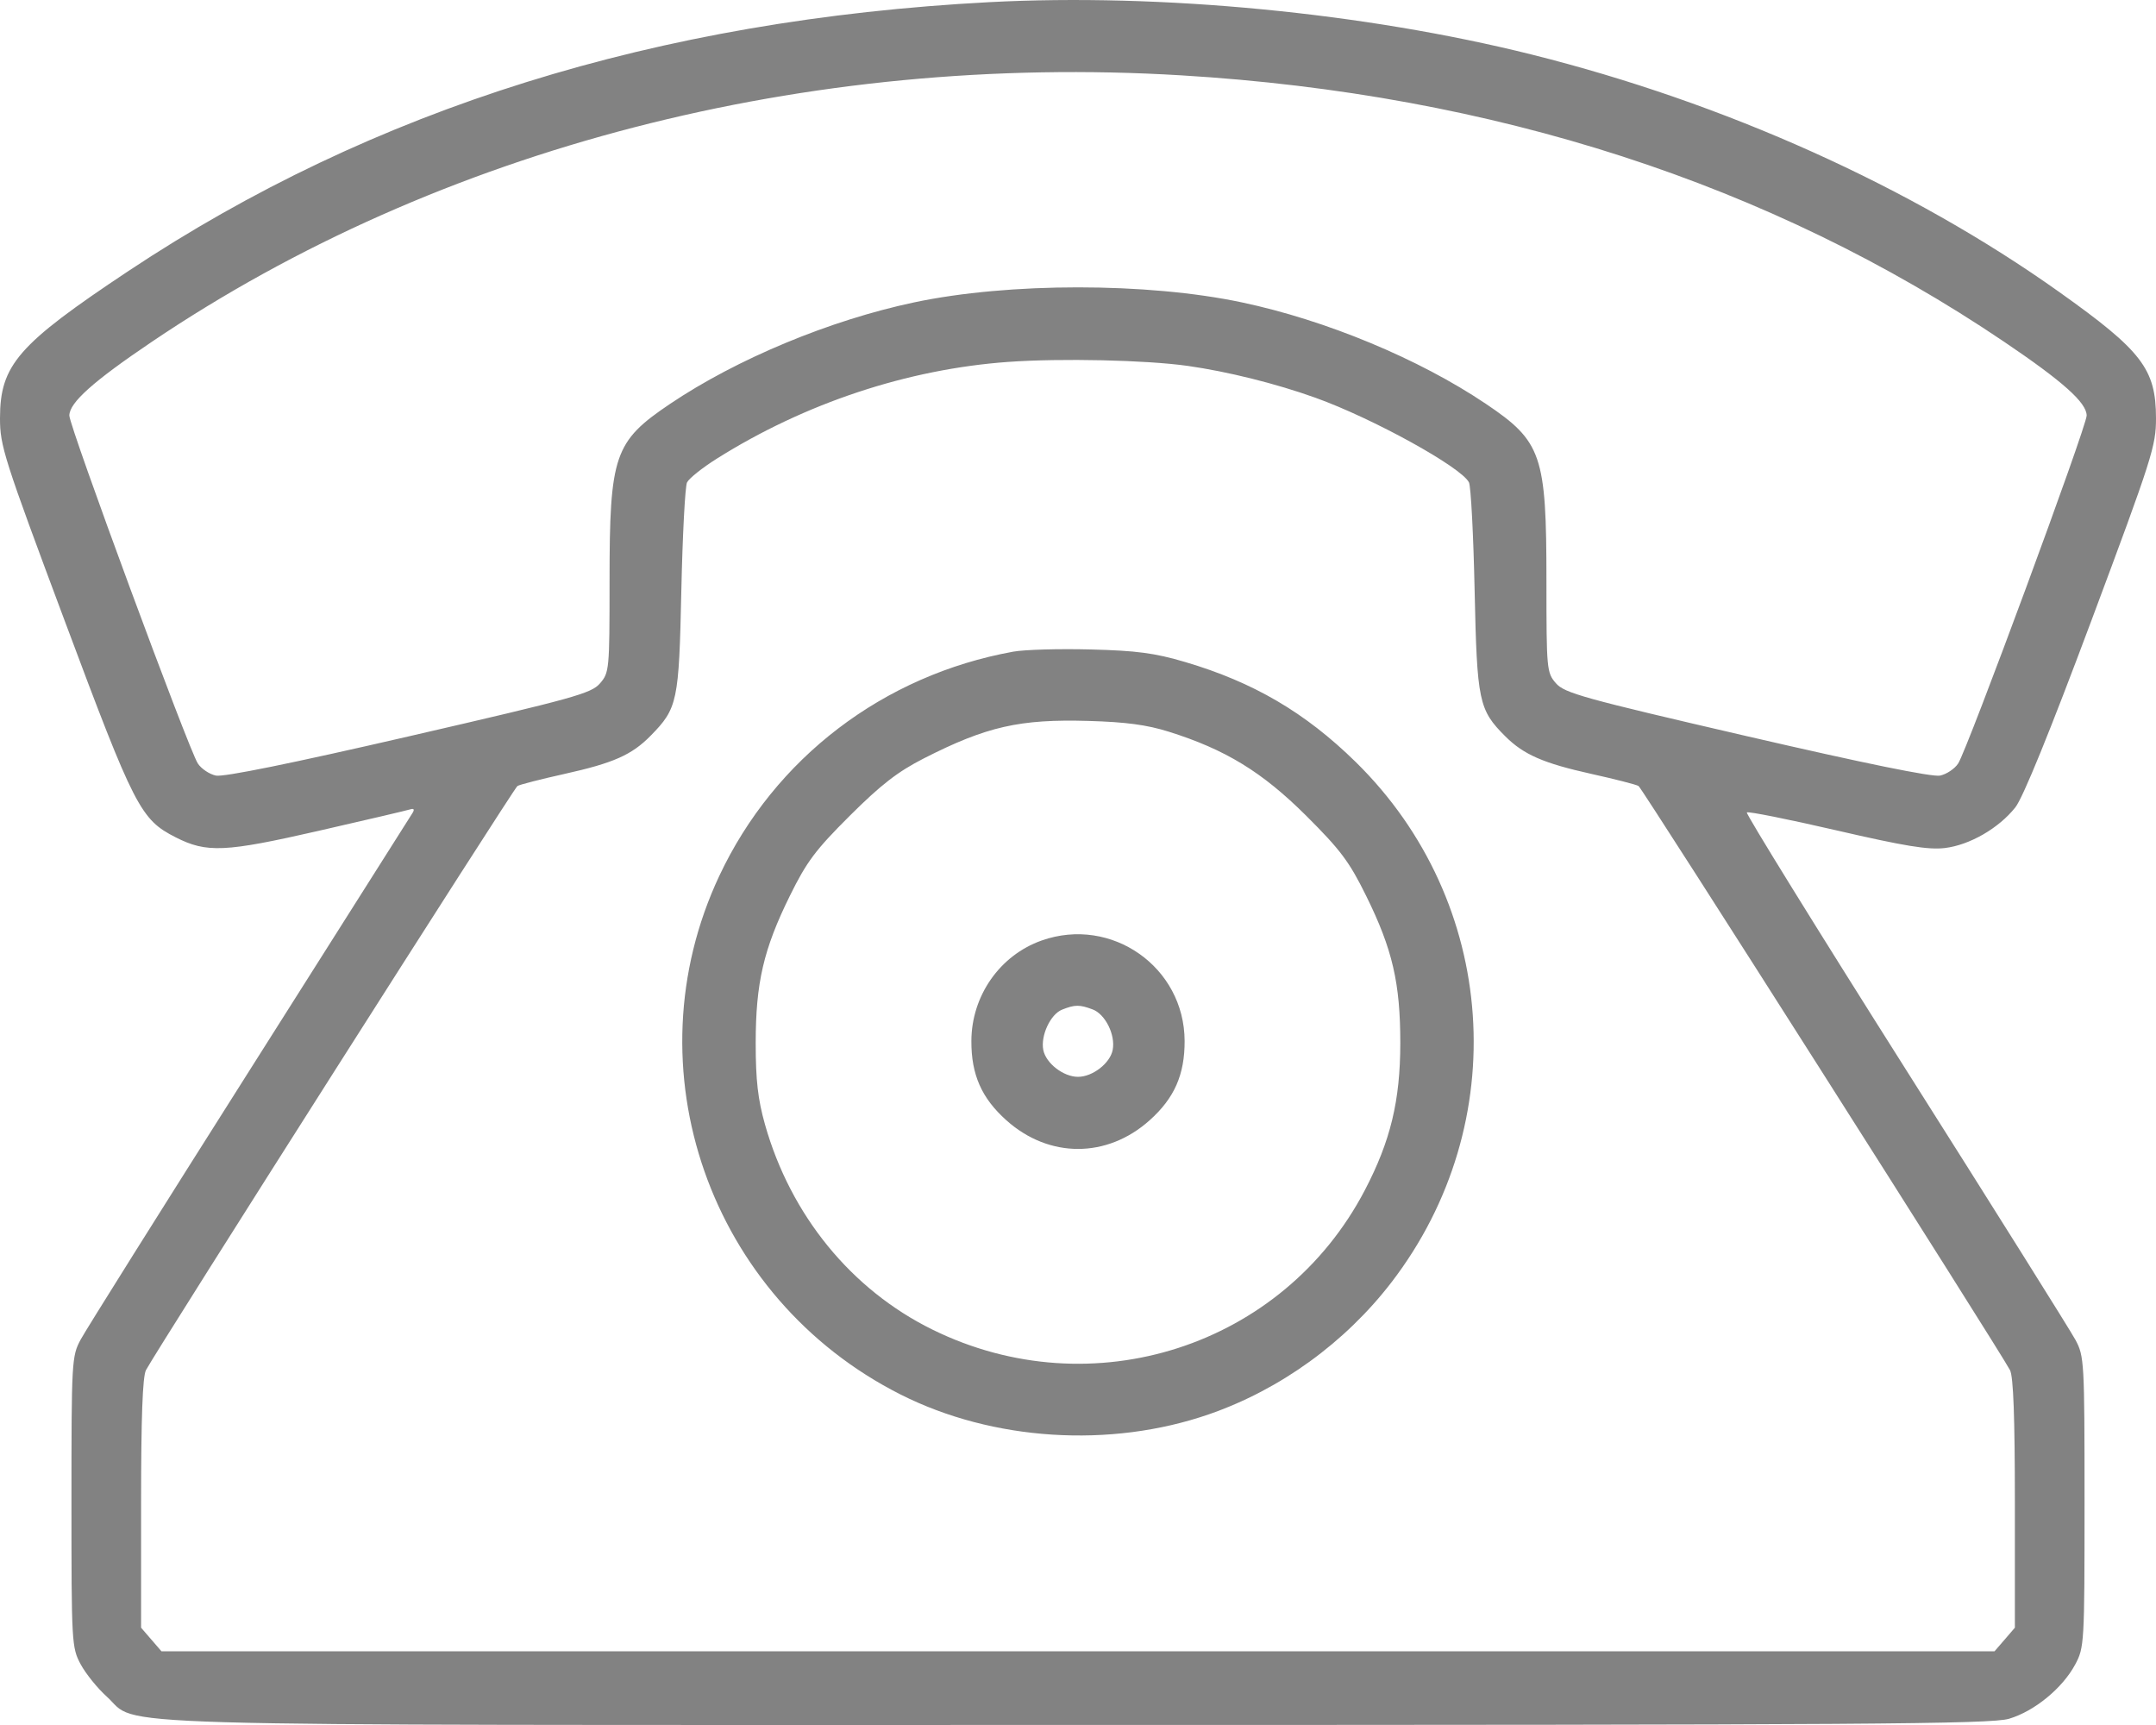 <svg width="55" height="44" viewBox="0 0 55 44" fill="none" xmlns="http://www.w3.org/2000/svg">
<path fill-rule="evenodd" clip-rule="evenodd" d="M25.239 0.055C16.772 0.501 9.513 2.768 3.276 6.913C0.457 8.787 0.002 9.308 6.95749e-06 10.666C-0.001 11.373 0.097 11.68 1.654 15.845C3.433 20.606 3.585 20.902 4.48 21.357C5.272 21.76 5.737 21.739 8.129 21.192C9.338 20.916 10.391 20.669 10.468 20.644C10.557 20.615 10.578 20.647 10.527 20.731C10.482 20.805 8.61 23.76 6.368 27.3C4.125 30.839 2.185 33.931 2.057 34.17C1.83 34.593 1.823 34.714 1.823 38.309C1.823 41.908 1.829 42.025 2.057 42.45C2.186 42.69 2.486 43.062 2.724 43.276C3.588 44.055 1.689 43.999 27.5 43.999C47.665 43.999 50.786 43.978 51.251 43.841C51.898 43.649 52.614 43.062 52.938 42.458C53.171 42.023 53.177 41.928 53.177 38.309C53.177 34.724 53.169 34.592 52.945 34.176C52.818 33.94 50.867 30.829 48.609 27.264C46.352 23.698 44.531 20.754 44.562 20.723C44.594 20.691 45.622 20.897 46.847 21.18C48.591 21.583 49.191 21.681 49.612 21.631C50.244 21.556 50.983 21.131 51.41 20.596C51.605 20.353 52.291 18.668 53.356 15.819C54.904 11.677 55.001 11.373 55 10.666C54.998 9.412 54.643 8.95 52.531 7.448C48.756 4.763 44.001 2.623 39.073 1.391C34.814 0.327 29.613 -0.175 25.239 0.055ZM30.137 1.922C38.104 2.402 45.153 4.684 51.123 8.716C52.626 9.731 53.231 10.271 53.231 10.6C53.231 10.878 50.187 19.119 49.953 19.475C49.865 19.609 49.658 19.748 49.493 19.783C49.298 19.826 47.569 19.473 44.564 18.778C40.389 17.812 39.911 17.679 39.692 17.428C39.457 17.157 39.45 17.081 39.45 14.81C39.45 11.606 39.332 11.261 37.904 10.3C36.199 9.153 33.827 8.167 31.68 7.713C29.265 7.202 25.734 7.202 23.32 7.713C21.173 8.167 18.801 9.153 17.096 10.3C15.668 11.261 15.55 11.606 15.55 14.81C15.55 17.085 15.543 17.157 15.306 17.431C15.085 17.688 14.636 17.812 10.434 18.781C7.434 19.473 5.701 19.825 5.507 19.783C5.342 19.748 5.135 19.609 5.047 19.475C4.813 19.119 1.769 10.878 1.769 10.6C1.769 10.271 2.374 9.73 3.877 8.716C11.199 3.775 20.589 1.345 30.137 1.922ZM30.299 9.333C31.317 9.477 32.549 9.784 33.556 10.145C35.018 10.669 37.286 11.92 37.474 12.306C37.523 12.408 37.588 13.65 37.618 15.067C37.679 17.895 37.724 18.107 38.402 18.783C38.87 19.249 39.372 19.468 40.6 19.741C41.204 19.875 41.743 20.013 41.8 20.049C41.894 20.107 50.982 34.398 51.275 34.947C51.362 35.11 51.4 36.151 51.4 38.35V41.518L51.141 41.819L50.881 42.12H27.5H4.119L3.859 41.819L3.599 41.518V38.35C3.599 36.151 3.638 35.11 3.724 34.947C4.018 34.398 13.106 20.107 13.2 20.049C13.256 20.013 13.796 19.875 14.399 19.741C15.65 19.463 16.118 19.256 16.6 18.764C17.285 18.065 17.32 17.899 17.381 15.067C17.412 13.65 17.477 12.408 17.526 12.306C17.575 12.204 17.916 11.932 18.283 11.701C20.531 10.285 23.151 9.415 25.723 9.231C27.069 9.135 29.237 9.183 30.299 9.333ZM25.848 16.622C22.534 17.222 19.761 19.337 18.349 22.342C16.045 27.244 18.097 33.111 22.976 35.571C25.321 36.754 28.322 36.946 30.84 36.075C32.661 35.444 34.317 34.245 35.502 32.701C38.61 28.649 38.217 22.997 34.58 19.432C33.297 18.175 31.974 17.4 30.233 16.886C29.457 16.657 29.001 16.596 27.823 16.566C27.023 16.545 26.135 16.57 25.848 16.622ZM29.814 18.663C31.263 19.118 32.199 19.691 33.32 20.806C34.198 21.681 34.422 21.98 34.851 22.851C35.523 24.213 35.722 25.074 35.722 26.608C35.721 28.074 35.473 29.103 34.817 30.359C32.73 34.351 27.86 35.921 23.786 33.914C21.717 32.896 20.168 30.997 19.514 28.679C19.334 28.04 19.278 27.551 19.278 26.608C19.278 25.074 19.477 24.213 20.149 22.851C20.578 21.98 20.802 21.681 21.68 20.806C22.479 20.011 22.902 19.684 23.57 19.343C25.168 18.53 26.013 18.338 27.769 18.389C28.72 18.416 29.26 18.489 29.814 18.663ZM26.572 23.99C25.506 24.367 24.783 25.401 24.78 26.554C24.777 27.412 25.041 28.01 25.671 28.574C26.759 29.55 28.241 29.55 29.329 28.574C29.959 28.01 30.222 27.412 30.22 26.554C30.215 24.667 28.355 23.36 26.572 23.99ZM27.875 25.748C28.198 25.871 28.459 26.398 28.385 26.78C28.32 27.12 27.873 27.467 27.5 27.467C27.127 27.467 26.68 27.12 26.614 26.78C26.544 26.415 26.797 25.872 27.092 25.754C27.42 25.623 27.541 25.622 27.875 25.748Z" fill="#828282"/>
</svg>
